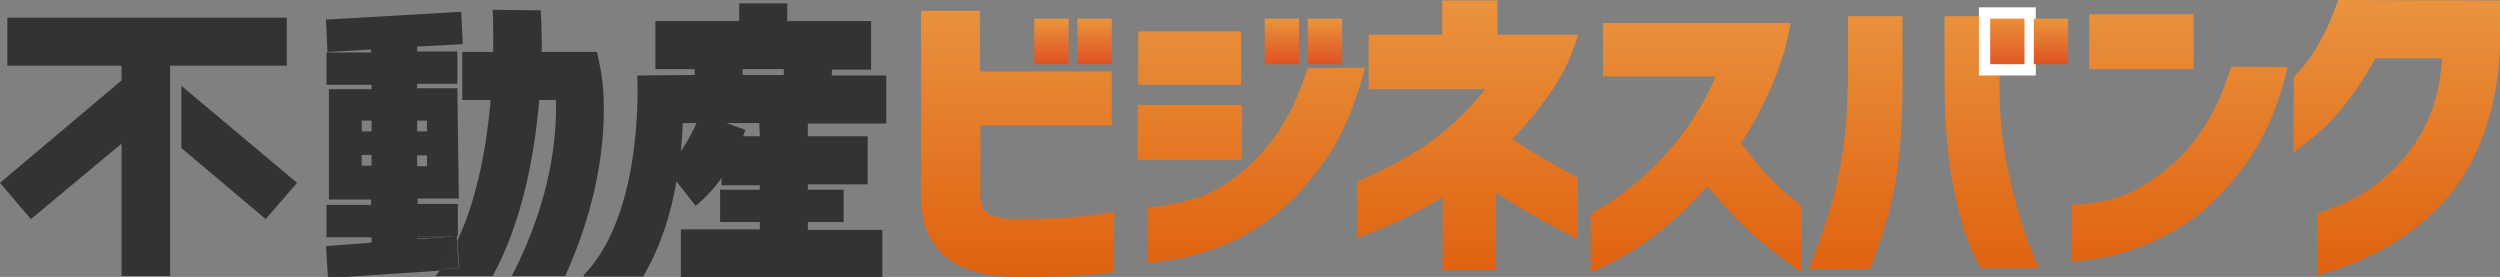 <?xml version="1.0" encoding="utf-8"?>
<!-- Generator: Adobe Illustrator 26.0.1, SVG Export Plug-In . SVG Version: 6.00 Build 0)  -->
<svg version="1.1" id="レイヤー_1" xmlns="http://www.w3.org/2000/svg" xmlns:xlink="http://www.w3.org/1999/xlink" x="0px"
	 y="0px" viewBox="0 0 510 56.5" style="enable-background:new 0 0 510 56.5;" xml:space="preserve">
<rect x="0" y="0" width="510" height="56.5" fill="#808080" stroke="none"/>
<style type="text/css">
	.st0{fill:#333333;}
	.st1{fill:none;}
	.st2{fill:url(#SVGID_1_);}
	.st3{fill:url(#SVGID_00000063621034226048259240000017481175585712371891_);}
	.st4{fill:url(#SVGID_00000060716309190436652950000012136537925264085156_);}
	.st5{fill:url(#SVGID_00000130640316732472100500000002814343785042118557_);}
	.st6{fill:url(#SVGID_00000150069714303030448650000003961170615930393737_);}
	.st7{fill:url(#SVGID_00000124149969229690657250000012781268026584189574_);}
	.st8{fill:#FFFFFF;}
	.st9{fill:url(#SVGID_00000077291928743436059480000005271730598721726384_);}
</style>
<g id="レイヤー_1_00000035509212369086063560000006707240216817816731_">
	<g>
		<polygon class="st0" points="58.5,3.6 1.5,3.6 1.5,13.4 24.8,13.4 24.8,16.4 0,37.3 6.3,44.7 24.8,29.3 24.8,56.3 34.7,56.3 
			34.7,13.4 58.5,13.4 		"/>
		<g>
			<polygon class="st0" points="60.6,37.3 37,17.5 37,30.2 54.2,44.7 			"/>
		</g>
	</g>
	<g>
		<rect x="73.7" y="24.6" class="st1" width="2" height="2.2"/>
		<rect x="85.1" y="24.6" class="st1" width="2" height="2.2"/>
		<rect x="73.7" y="31.7" class="st1" width="2" height="2.2"/>
		<rect x="85.1" y="31.7" class="st1" width="2" height="2.2"/>
		<path class="st1" d="M138.9,30.8c1.4-1.9,2.5-4.1,3.2-5.7h-2.8C139.2,26.9,139.1,28.8,138.9,30.8z"/>
		<path class="st1" d="M152.2,26.5c-0.1,0.2-0.2,0.7-0.5,1.3h3.4v-2.6h-6.7L152.2,26.5z"/>
		<polygon class="st0" points="93,48.2 93.2,48.2 93.2,48.1 		"/>
		<polygon class="st0" points="66.9,56.5 69.2,56.4 66.9,56.4 		"/>
		<path class="st0" d="M180.8,25.2v-9.8h-11.1v-1.2h8V4.3h-17.1V0.7h-9.8v3.6h-17.1v9.8h8v1.2L130,15.4c0,0.2,1.6,28-11,40.8
			l0.2,0.2h12c3.6-6.1,5.7-12.9,6.8-19.4l3.9,5c2-1.6,3.9-3.7,5.3-5.7v1.5h7.8v0.9h-8.1v6.6h8.1v1.5h-16.1v9.7H180v-9.6h-15.2v-1.6
			h7.3v-6.6h-7.3v-1.1H177v-9.8h-12.2v-2.6L180.8,25.2L180.8,25.2z M138.9,30.8c0.2-2,0.3-3.9,0.4-5.7h2.8
			C141.3,26.8,140.3,28.9,138.9,30.8z M155,27.8h-3.4c0.2-0.7,0.4-1.1,0.5-1.3l-3.9-1.4h6.7L155,27.8L155,27.8z M159.9,15.3h-8.4
			v-1.2h8.4V15.3z"/>
		<polygon class="st0" points="85.1,48.7 93,48.2 85.1,48.2 		"/>
		<rect x="138.9" y="56.4" class="st0" width="41.2" height="0.2"/>
		<path class="st0" d="M93.2,49.1c-1,2-2.1,4-3.4,5.8l3.8-0.2L93.2,49.1z"/>
		<path class="st0" d="M122.6,14.5l-0.8-3.9h-11.3c0.1-4.8-0.2-8-0.2-8.5L100.5,2c0,0.1,0.2,3.4,0.1,8.6h-6.3v9.8h5.8
			c-0.8,9-2.6,19.8-6.8,28.7l0.4,5.6l-3.8,0.2c-0.3,0.5-0.7,1-1.1,1.4h11.7c6.1-11.1,8.6-25,9.5-35.9h3.4c0.2,6.3-0.5,19.5-9,35.9
			h10.9C126.1,32.5,122.7,15.3,122.6,14.5z"/>
		<path class="st0" d="M93.2,48.2H93l-7.9,0.6v-0.6H93H93.2L93.2,48.2h0.2v-6.6h-8.2v-1.1h8.4L93.3,18h-8.2v-0.9h8.2v-6.6h-8.2V9.5
			L94.4,9l-0.3-6.6L66.5,4l0.3,6.6l8.9-0.5v0.6h-9.1v6.6h9.2v0.9h-8.7v22.5h8.6v1.1h-9.1v6.6h9.2v1.1l-9.3,0.7l0.4,6.4h2.2l20.7-1.4
			c1.2-1.8,2.4-3.8,3.4-5.8L93.2,48.2z M85.1,24.6h2v2.2h-2V24.6z M85.1,31.7h2v2.2h-2V31.7z M75.8,33.8h-2v-2.2h2V33.8z M75.8,26.8
			h-2v-2.2h2V26.8z"/>
	</g>
</g>
<linearGradient id="SVGID_1_" gradientUnits="userSpaceOnUse" x1="348.945" y1="0" x2="348.945" y2="56.444">
	<stop  offset="0" style="stop-color:#EA933E"/>
	<stop  offset="1" style="stop-color:#DF610F"/>
</linearGradient>
<path class="st2" d="M510,0.1v9.4c-0.2,6.3-1.3,12.2-3.3,17.7c-2,5.5-4.6,10-7.6,13.3c-3,3.4-6.6,6.5-10.7,9
	c-4,2.5-8.2,4.4-12.5,5.7l-3.2,1V43.6l1.6-0.6c2.8-1,5.3-2.1,7.6-3.5c2.3-1.3,4.6-3.2,7-5.6c2.8-2.9,5-6.2,6.6-9.9
	c1.4-3.1,2.3-7.2,2.7-12.1h-13.6c-3.9,7.1-8.3,12.5-12.7,16.1l-4,3.1V15.7l0.7-0.7c2.4-2.5,4.4-5.7,6.1-9.3c0.6-1.2,1.1-2.5,1.7-4.1
	l0.6-1.6L510,0.1L510,0.1z M414.5,51.4c-2.3-6-4.1-12.5-5.4-19.3c-0.8-4.7-1.2-9.6-1.2-14.7V3.3h-11.2v14.1
	c0,10.2,1.1,19.3,3.4,27.5c0.8,3.1,2,6,3.3,8.5l0.7,1.3h11.8L414.5,51.4z M376.9,17.5c0,9-1.3,17.9-3.9,26.2
	c-1.2,3.7-2.1,6.3-2.7,7.8l-1.2,3.4h12.4l0.6-1.6c1.1-3.1,2.2-6.1,3-9.1c0.8-3,1.6-6.6,2.1-10.7c0.6-4.8,0.9-10.1,0.9-15.9V3.3
	h-11.1V17.5z M455.2,13.6l-0.6,1.7c-2.9,8.8-7.6,15.7-14.2,20.4c-2.6,2-5.2,3.4-7.6,4.3c-2.5,0.9-5.2,1.4-7.9,1.6l-2.3,0.2v11.6
	l2.8-0.3c3.7-0.4,7.2-1.3,10.6-2.5c3.4-1.2,7-3,10.5-5.4c4.2-2.9,8-6.8,11.6-11.7c3.5-4.9,6.1-10.6,7.8-16.7l0.8-3.1L455.2,13.6
	L455.2,13.6z M447.5,2.9h-21.3v11.2h21.3V2.9z M321.9,36.3v12.5l-3.5-1.8c-4.9-2.5-9.3-5.1-13.2-7.7v15.8h-10.9V40.2
	c-1.9,1.1-3.6,2.2-5.2,3c-2.7,1.4-5.7,2.8-8.9,4.1l-3.4,1.3V37.1l1.5-0.7c6.6-2.9,12.1-6.1,16.3-9.6c3-2.5,5.8-5.4,8.4-8.6h-23.8
	V7.1h15v-7h11.3v7H322l-1.2,3.3c-0.6,1.5-1.3,3.3-2.4,5.2l-0.1,0.1c-2.3,4-5.6,8.3-9.8,12.7c3.3,2.2,7.4,4.6,12.1,7.2L321.9,36.3z
	 M366.7,41.4c-2.8-2.3-5-4.3-6.6-6.1c-1.4-1.6-3-3.5-4.9-6.1c2.2-3.4,4.1-6.9,5.7-10.4c1.8-4.1,3.1-7.9,3.8-11.2l0.6-2.9h-38.3v10.9
	H350c-3.4,7.9-8.5,14.9-15.2,20.8c-3.2,2.7-6.2,4.9-9.1,6.5l-1.2,0.7v12l3.4-1.6c1.7-0.8,3.7-1.9,6-3.4c2.2-1.4,4.6-3.2,6.9-5.2
	c2.3-1.9,4.8-4.3,7.5-7.4c2.3,2.7,4.5,5.2,6.6,7.3c2.7,2.8,5.7,5.2,8.8,7.5l3.9,2.8V42.1L366.7,41.4z M224,43.7
	c-5.3,0.8-11.4,1-16.6,1c-3.4,0-5.1-0.7-5.9-1.2c-0.6-0.4-1.4-1.1-1.5-3.3V25.6h26.8v-11h-26.9V2.2h-12v38.8v0.1
	c0.2,4.8,1.8,8.5,4.8,11.1c2.9,2.5,7,3.9,12.3,4.2l3.4,0.1c4.6,0,10.1-0.1,16.4-0.7l2.5-0.2V43.2L224,43.7z M266.8,13.9l-0.6,1.7
	c-2.9,8.7-7.7,15.7-14.2,20.5c-2.5,1.9-5,3.3-7.3,4.1c-2.5,0.8-5.2,1.5-8.4,1.9l-2.1,0.2v11.3l2.8-0.3c3.7-0.4,7.2-1.3,10.6-2.5
	c3.4-1.2,7-3,10.6-5.5c4.1-2.9,7.9-6.8,11.5-11.7s6.1-10.6,7.9-16.7l0.9-3.1L266.8,13.9L266.8,13.9z M253.2,6.4h-21v10.9h21V6.4z
	 M253.4,21.4h-21.3v11.2h21.3V21.4z"/>
<linearGradient id="SVGID_00000155853682590493347680000002417828136385321089_" gradientUnits="userSpaceOnUse" x1="214.466" y1="3.835" x2="214.466" y2="13.111">
	<stop  offset="0" style="stop-color:#EA953C"/>
	<stop  offset="1" style="stop-color:#DE5223"/>
</linearGradient>
<rect x="211" y="3.8" style="fill:url(#SVGID_00000155853682590493347680000002417828136385321089_);" width="7" height="9.3"/>
<linearGradient id="SVGID_00000036238158642389150910000008014146256002415248_" gradientUnits="userSpaceOnUse" x1="223.293" y1="3.835" x2="223.293" y2="13.111">
	<stop  offset="0" style="stop-color:#EA953C"/>
	<stop  offset="1" style="stop-color:#DE5223"/>
</linearGradient>
<rect x="219.8" y="3.8" style="fill:url(#SVGID_00000036238158642389150910000008014146256002415248_);" width="7" height="9.3"/>
<linearGradient id="SVGID_00000054985267143564461490000004374173812383790743_" gradientUnits="userSpaceOnUse" x1="261.483" y1="3.835" x2="261.483" y2="13.111">
	<stop  offset="0" style="stop-color:#EA953C"/>
	<stop  offset="1" style="stop-color:#DE5223"/>
</linearGradient>
<rect x="258" y="3.8" style="fill:url(#SVGID_00000054985267143564461490000004374173812383790743_);" width="7" height="9.3"/>
<linearGradient id="SVGID_00000142147567356591661150000015834974868067011463_" gradientUnits="userSpaceOnUse" x1="270.31" y1="3.835" x2="270.31" y2="13.111">
	<stop  offset="0" style="stop-color:#EA953C"/>
	<stop  offset="1" style="stop-color:#DE5223"/>
</linearGradient>
<rect x="266.8" y="3.8" style="fill:url(#SVGID_00000142147567356591661150000015834974868067011463_);" width="7" height="9.3"/>
<g>
	
		<linearGradient id="SVGID_00000161604579645087154990000015266685157465243546_" gradientUnits="userSpaceOnUse" x1="409.52" y1="2.674" x2="409.52" y2="14.268">
		<stop  offset="0" style="stop-color:#EA953C"/>
		<stop  offset="1" style="stop-color:#DE5223"/>
	</linearGradient>
	
		<rect x="404.9" y="2.7" style="fill:url(#SVGID_00000161604579645087154990000015266685157465243546_);" width="9.3" height="11.6"/>
	<path class="st8" d="M413,3.8v9.3h-7V3.8H413 M415.3,1.5H413h-7h-2.3v2.3v9.3v2.3h2.3h7h2.3v-2.3V3.8V1.5L415.3,1.5z"/>
</g>
<linearGradient id="SVGID_00000036956998947429480150000002153447896446120340_" gradientUnits="userSpaceOnUse" x1="418.346" y1="3.835" x2="418.346" y2="13.111">
	<stop  offset="0" style="stop-color:#EA953C"/>
	<stop  offset="1" style="stop-color:#DE5223"/>
</linearGradient>
<rect x="414.9" y="3.8" style="fill:url(#SVGID_00000036956998947429480150000002153447896446120340_);" width="7" height="9.3"/>
</svg>
